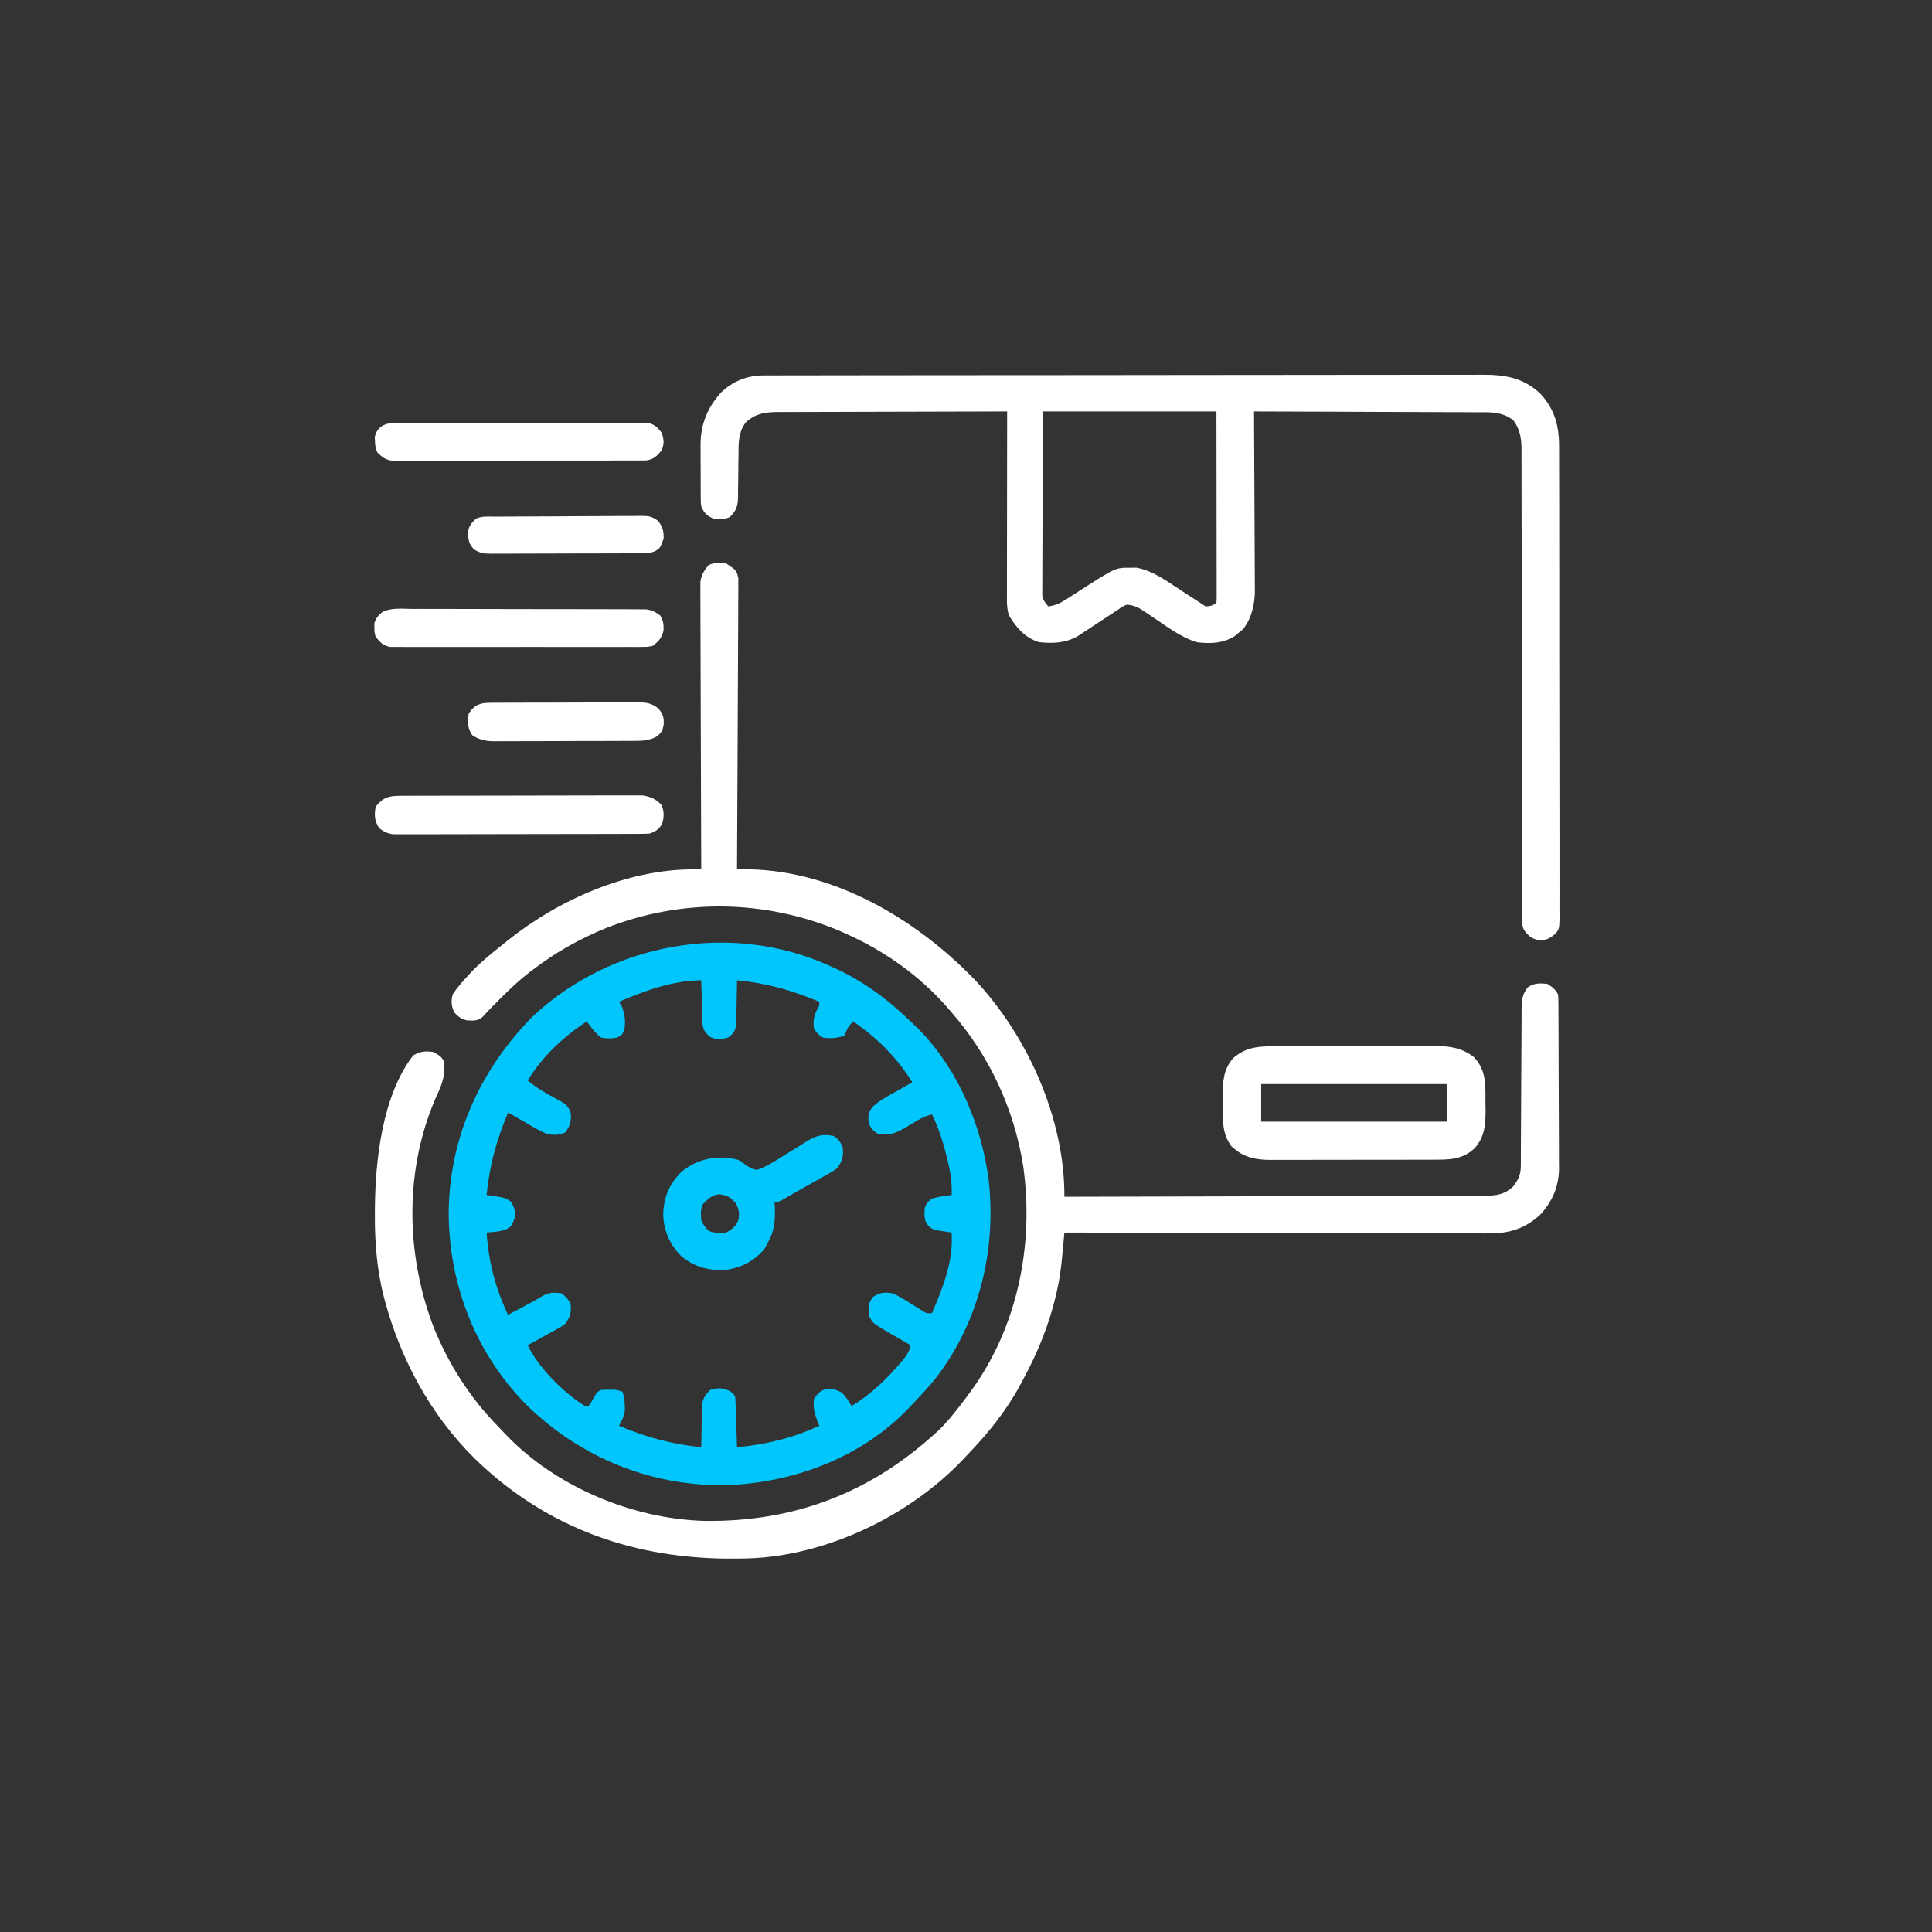 <svg xmlns="http://www.w3.org/2000/svg" width="1080" height="1080"><rect width="100%" height="100%" fill="#333333" stroke="none"/><path d="M0 0 C5.747 3.9 5.747 3.9 6.738 8.208 C6.733 9.427 6.727 10.647 6.722 11.903 C6.727 12.585 6.732 13.268 6.737 13.97 C6.747 16.25 6.714 18.527 6.681 20.806 C6.679 22.442 6.68 24.078 6.684 25.714 C6.686 30.152 6.65 34.589 6.608 39.027 C6.571 43.666 6.567 48.305 6.56 52.945 C6.542 61.728 6.492 70.511 6.432 79.294 C6.365 89.293 6.332 99.293 6.302 109.293 C6.239 129.863 6.134 150.431 6 171 C6.897 170.992 6.897 170.992 7.812 170.984 C9.005 170.978 9.005 170.978 10.222 170.972 C11.006 170.967 11.79 170.962 12.597 170.957 C60.536 171.824 105.918 198.732 138.43 232.184 C168.349 263.704 189.209 310.243 189 354 C219.855 353.941 250.709 353.867 281.564 353.771 C285.206 353.76 288.849 353.749 292.491 353.738 C293.579 353.734 293.579 353.734 294.689 353.731 C306.431 353.695 318.173 353.671 329.916 353.65 C341.964 353.628 354.012 353.595 366.06 353.551 C372.828 353.527 379.595 353.508 386.363 353.502 C392.731 353.496 399.098 353.476 405.466 353.446 C407.805 353.437 410.144 353.433 412.483 353.435 C415.673 353.437 418.863 353.42 422.053 353.399 C422.981 353.404 423.909 353.408 424.865 353.413 C430.704 353.349 435.152 352.597 439.645 348.5 C442.693 344.585 444.121 341.851 444.138 336.914 C444.146 335.67 444.146 335.67 444.155 334.4 C444.156 333.493 444.157 332.585 444.158 331.651 C444.163 330.693 444.168 329.735 444.173 328.748 C444.184 326.666 444.192 324.583 444.199 322.501 C444.211 319.206 444.23 315.911 444.252 312.617 C444.314 303.248 444.368 293.879 444.401 284.51 C444.422 278.781 444.458 273.052 444.502 267.324 C444.516 265.14 444.525 262.955 444.528 260.771 C444.533 257.717 444.556 254.663 444.583 251.608 C444.58 250.705 444.577 249.802 444.574 248.871 C444.638 244.093 444.897 240.883 448 237 C451.421 234.434 454.848 234.563 459 235 C461.753 236.796 463.526 238.053 465 241 C465.1 242.384 465.139 243.772 465.147 245.159 C465.158 246.467 465.158 246.467 465.169 247.801 C465.172 248.76 465.174 249.719 465.177 250.707 C465.187 252.22 465.187 252.22 465.197 253.763 C465.217 257.113 465.228 260.463 465.238 263.812 C465.242 264.957 465.246 266.101 465.251 267.279 C465.272 273.34 465.286 279.401 465.295 285.462 C465.306 291.712 465.341 297.962 465.38 304.211 C465.407 309.024 465.415 313.837 465.418 318.65 C465.423 320.953 465.435 323.256 465.453 325.558 C465.478 328.792 465.477 332.024 465.47 335.258 C465.483 336.201 465.496 337.143 465.509 338.115 C465.431 348.117 461.82 356.675 455 364 C446.732 371.698 437.515 374.62 426.382 374.481 C424.851 374.486 424.851 374.486 423.288 374.491 C419.891 374.498 416.496 374.476 413.099 374.454 C410.654 374.453 408.21 374.454 405.765 374.456 C400.514 374.457 395.264 374.445 390.014 374.423 C382.423 374.39 374.833 374.38 367.242 374.375 C354.924 374.366 342.606 374.34 330.289 374.302 C318.328 374.265 306.368 374.237 294.408 374.22 C293.67 374.219 292.931 374.218 292.171 374.217 C288.468 374.211 284.764 374.206 281.061 374.201 C250.374 374.16 219.687 374.089 189 374 C188.945 374.603 188.889 375.206 188.832 375.828 C188.578 378.587 188.321 381.346 188.063 384.106 C187.976 385.054 187.889 386.003 187.8 386.981 C187.183 393.557 186.349 399.992 184.875 406.438 C184.664 407.378 184.453 408.318 184.236 409.287 C180.354 425.717 174.042 441.195 166 456 C165.386 457.165 164.773 458.331 164.141 459.531 C156.349 473.826 146.279 486.321 135 498 C134.08 498.983 133.161 499.966 132.242 500.949 C102.163 532.62 55.676 554.872 11.801 556.177 C10.305 556.203 8.809 556.223 7.312 556.238 C6.501 556.248 5.689 556.258 4.852 556.268 C-50.663 556.8 -100.257 539.532 -140.477 500.503 C-164.969 476.333 -181.756 445.595 -190.75 412.5 C-191.03 411.49 -191.03 411.49 -191.315 410.46 C-195.274 395.066 -196.553 379.655 -196.438 363.812 C-196.433 362.476 -196.433 362.476 -196.428 361.112 C-196.292 334.073 -192.368 297.323 -175 275 C-171.282 272.691 -168.356 272.474 -164 273 C-159.653 275.371 -159.653 275.371 -158 278 C-156.765 285.067 -158.677 290.77 -161.688 297.062 C-179.964 337.872 -179.477 385.246 -163.64 426.804 C-155.221 447.672 -143.192 466.482 -127.439 482.525 C-126.049 483.95 -124.688 485.404 -123.328 486.859 C-95.273 516.242 -52.15 534.229 -11.734 535.203 C37.463 535.755 79.477 519.942 116 487 C116.749 486.325 117.498 485.649 118.27 484.953 C124.576 478.942 129.821 471.98 135 465 C135.426 464.429 135.851 463.859 136.29 463.271 C162.855 427.11 172.136 380.95 166 337 C160.932 305.018 147.272 275.413 126 251 C125.17 250.036 124.34 249.072 123.484 248.078 C107.896 230.307 88.542 216.64 67 207 C65.814 206.469 64.628 205.938 63.406 205.391 C21.666 187.787 -24.969 187.157 -67.125 203.75 C-81.921 209.795 -95.336 217.255 -108 227 C-108.919 227.695 -109.838 228.39 -110.785 229.105 C-117.965 234.742 -124.327 241.145 -130.715 247.645 C-131.29 248.227 -131.865 248.81 -132.458 249.411 C-133.725 250.717 -134.951 252.062 -136.164 253.418 C-138.992 255.855 -141.221 255.552 -144.809 255.398 C-148.033 254.812 -149.787 253.351 -152 251 C-153.711 247.579 -153.909 244.642 -153 241 C-150.405 236.955 -147.277 233.503 -144 230 C-143.343 229.286 -142.685 228.572 -142.008 227.836 C-136.768 222.379 -130.925 217.687 -125 213 C-123.988 212.183 -122.976 211.365 -121.934 210.523 C-93.638 187.921 -54.945 170.858 -18.318 170.985 C-17.509 170.987 -16.7 170.989 -15.867 170.992 C-15.251 170.994 -14.635 170.997 -14 171 C-14.004 170.16 -14.007 169.321 -14.011 168.456 C-14.1 148.024 -14.166 127.593 -14.207 107.162 C-14.228 97.282 -14.256 87.401 -14.302 77.521 C-14.342 68.909 -14.367 60.298 -14.376 51.686 C-14.382 47.126 -14.394 42.566 -14.423 38.007 C-14.45 33.714 -14.458 29.421 -14.452 25.128 C-14.454 23.554 -14.461 21.979 -14.477 20.405 C-14.497 18.252 -14.492 16.1 -14.481 13.948 C-14.485 12.744 -14.488 11.54 -14.492 10.3 C-13.897 6.311 -12.495 4.13 -10 1 C-6.819 -0.59 -3.417 -0.789 0 0 Z " fill="#FFFFFF" transform="translate(406,315)"></path><path d="M0 0 C0.948 0.423 0.948 0.423 1.915 0.854 C18.241 8.204 32.23 18.522 45 31 C45.713 31.663 46.426 32.325 47.16 33.008 C69.425 54.166 83.249 84.991 88 115 C88.183 116.15 88.366 117.3 88.555 118.484 C93.235 157.819 83.689 198.185 59.535 229.859 C55.316 235.181 50.714 240.118 46 245 C45.261 245.79 44.523 246.58 43.762 247.395 C17.236 275.084 -21.52 289.364 -59.388 290.232 C-100.715 290.581 -139.3 274.702 -168.977 246.055 C-197.559 217.618 -212.84 178.995 -213.188 138.875 C-213.117 96.52 -195.882 58.23 -166.285 28.25 C-122.363 -13.028 -55.086 -25.18 0 0 Z M-118 20 C-117.505 20.784 -117.01 21.567 -116.5 22.375 C-114.565 27.052 -114.264 31.003 -115 36 C-116.438 38.625 -116.438 38.625 -119 40 C-122.133 40.602 -124.872 40.655 -128 40 C-131.32 37.402 -133.495 34.349 -136 31 C-148.985 39.45 -160.947 50.682 -169 64 C-164.101 68.225 -158.612 71.181 -152.975 74.289 C-152.237 74.709 -151.499 75.13 -150.738 75.562 C-150.068 75.935 -149.398 76.308 -148.708 76.691 C-146.652 78.267 -145.929 79.599 -145 82 C-144.506 86.647 -145.212 89.248 -148 93 C-151.29 94.645 -154.451 94.563 -158 94 C-161.652 92.508 -164.985 90.571 -168.375 88.562 C-169.727 87.788 -169.727 87.788 -171.105 86.998 C-172.763 86.048 -174.416 85.09 -176.064 84.123 C-177.353 83.375 -178.667 82.667 -180 82 C-186.392 97.021 -190.377 111.745 -192 128 C-191.252 128.098 -190.505 128.196 -189.734 128.297 C-181.732 129.512 -181.732 129.512 -178.375 131.75 C-176.6 134.654 -176.068 136.585 -176 140 C-177.954 145.348 -177.954 145.348 -180.816 147.133 C-183.187 148.074 -185.214 148.401 -187.75 148.625 C-188.949 148.737 -188.949 148.737 -190.172 148.852 C-190.775 148.901 -191.378 148.95 -192 149 C-191.289 158.468 -189.879 167.395 -187.125 176.5 C-186.881 177.311 -186.636 178.122 -186.384 178.958 C-184.641 184.493 -182.459 189.746 -180 195 C-177.645 193.751 -175.291 192.501 -172.938 191.25 C-171.952 190.728 -171.952 190.728 -170.947 190.195 C-170.293 189.847 -169.639 189.499 -168.965 189.141 C-168.306 188.79 -167.647 188.439 -166.968 188.078 C-165.036 187.02 -163.154 185.898 -161.266 184.766 C-156.852 182.379 -154.914 182.355 -150 183 C-147.569 184.87 -146.359 186.281 -145 189 C-144.58 193.728 -145.247 196.162 -148 200 C-150.268 201.669 -150.268 201.669 -152.887 203.113 C-153.825 203.639 -154.762 204.164 -155.729 204.705 C-157.193 205.501 -157.193 205.501 -158.688 206.312 C-159.676 206.862 -160.664 207.412 -161.682 207.979 C-164.115 209.33 -166.554 210.67 -169 212 C-162.768 224.832 -149.081 238.398 -137 246 C-136.34 246 -135.68 246 -135 246 C-133.709 244.24 -133.709 244.24 -132.5 242.062 C-130.211 238.105 -130.211 238.105 -128 237 C-126.523 236.905 -125.042 236.87 -123.562 236.875 C-122.78 236.872 -121.998 236.87 -121.191 236.867 C-119 237 -119 237 -116 238 C-115.048 240.857 -114.805 242.835 -114.75 245.812 C-114.724 246.644 -114.698 247.475 -114.672 248.332 C-115.083 251.673 -116.378 254.077 -118 257 C-102.979 263.392 -88.255 267.377 -72 269 C-71.991 268.208 -71.981 267.417 -71.972 266.601 C-71.918 263.004 -71.834 259.409 -71.75 255.812 C-71.736 254.567 -71.722 253.321 -71.707 252.037 C-71.675 250.835 -71.643 249.633 -71.609 248.395 C-71.578 246.737 -71.578 246.737 -71.546 245.046 C-70.88 241.33 -69.657 239.645 -67 237 C-62.807 235.757 -60.715 235.722 -56.625 237.312 C-54 239 -54 239 -53 241 C-52.846 243.104 -52.75 245.212 -52.684 247.32 C-52.621 249.206 -52.621 249.206 -52.557 251.129 C-52.517 252.448 -52.478 253.766 -52.438 255.125 C-52.394 256.465 -52.351 257.805 -52.307 259.145 C-52.2 262.43 -52.098 265.715 -52 269 C-35.584 267.473 -21.018 263.942 -6 257 C-6.309 256.237 -6.619 255.474 -6.938 254.688 C-8.716 250.188 -9.504 246.868 -9 242 C-7.016 239.086 -5.586 237.364 -2.062 236.555 C1.625 236.345 3.604 236.762 6.812 238.688 C8.99 240.989 10.524 243.204 12 246 C22.548 239.687 31.224 231.345 39.188 222.062 C39.892 221.247 39.892 221.247 40.611 220.416 C42.925 217.64 44.285 215.524 45 212 C44.267 211.577 44.267 211.577 43.519 211.146 C41.281 209.851 39.047 208.551 36.812 207.25 C36.044 206.807 35.275 206.363 34.482 205.906 C23.85 199.7 23.85 199.7 22 196 C21.314 189.029 21.314 189.029 24 185 C27.764 182.491 30.648 182.214 35 183 C38.476 184.517 41.616 186.469 44.812 188.5 C46.482 189.537 48.155 190.568 49.832 191.594 C50.561 192.055 51.291 192.515 52.042 192.99 C54.077 194.229 54.077 194.229 57 194 C62.529 181.172 68.307 166.803 68.062 152.625 C68.032 150.831 68.032 150.831 68 149 C67.241 148.89 66.481 148.781 65.699 148.668 C64.705 148.509 63.711 148.351 62.688 148.188 C61.701 148.037 60.715 147.886 59.699 147.73 C56.837 146.956 55.794 146.305 54 144 C52.45 140.9 52.71 138.421 53 135 C54.312 132.188 54.312 132.188 57 130 C60.633 128.996 64.259 128.432 68 128 C68.168 122.249 67.668 117.16 66.375 111.562 C66.202 110.796 66.029 110.029 65.85 109.238 C63.759 100.391 61.077 91.155 57 83 C53.925 83.629 51.631 84.662 48.953 86.285 C47.808 86.957 47.808 86.957 46.641 87.643 C45.057 88.583 43.478 89.534 41.906 90.494 C36.625 93.565 33.121 94.735 27 94 C24.016 92.011 22.397 90.615 21.523 87.062 C21.249 83.243 21.437 81.698 23.926 78.613 C27.721 75.074 32.309 72.703 36.812 70.188 C37.696 69.685 38.58 69.183 39.49 68.666 C41.656 67.437 43.826 66.215 46 65 C42.239 59.064 38.26 53.675 33.438 48.562 C32.841 47.924 32.244 47.286 31.628 46.629 C25.942 40.691 19.703 35.732 13 31 C10.957 32.898 10.016 33.959 9 36.625 C8.67 37.409 8.34 38.193 8 39 C3.929 40.357 0.252 40.648 -4 40 C-7.062 37.938 -7.062 37.938 -9 35 C-9.768 29.717 -8.558 26.582 -6 22 C-6 21.34 -6 20.68 -6 20 C-21.148 13.635 -35.607 9.508 -52 8 C-52.014 9.241 -52.014 9.241 -52.028 10.507 C-52.082 14.255 -52.166 18.002 -52.25 21.75 C-52.264 23.052 -52.278 24.354 -52.293 25.695 C-52.325 26.946 -52.357 28.196 -52.391 29.484 C-52.412 30.636 -52.433 31.789 -52.454 32.976 C-53.111 36.614 -54.085 37.789 -57 40 C-60.934 41.073 -63.055 41.42 -66.812 39.75 C-69.672 37.462 -70.903 35.854 -71.319 32.181 C-71.366 30.508 -71.366 30.508 -71.414 28.801 C-71.453 27.592 -71.491 26.384 -71.531 25.139 C-71.562 23.876 -71.593 22.613 -71.625 21.312 C-71.664 20.038 -71.702 18.764 -71.742 17.451 C-71.837 14.301 -71.922 11.151 -72 8 C-87.565 8 -103.899 13.932 -118 20 Z " fill="#00C6FC" transform="translate(464,540)"></path><path d="M0 0 C0.715 -0.002 1.429 -0.005 2.166 -0.007 C4.579 -0.014 6.992 -0.013 9.405 -0.013 C11.145 -0.016 12.885 -0.02 14.626 -0.024 C19.422 -0.034 24.219 -0.038 29.016 -0.04 C34.184 -0.044 39.352 -0.054 44.52 -0.063 C57.008 -0.082 69.496 -0.093 81.985 -0.101 C87.863 -0.106 93.742 -0.111 99.621 -0.116 C119.16 -0.133 138.699 -0.148 158.238 -0.155 C163.31 -0.157 168.382 -0.159 173.455 -0.161 C175.346 -0.162 175.346 -0.162 177.275 -0.162 C197.699 -0.171 218.123 -0.196 238.547 -0.229 C259.509 -0.262 280.471 -0.28 301.433 -0.283 C313.205 -0.285 324.977 -0.294 336.749 -0.319 C346.775 -0.341 356.8 -0.349 366.826 -0.339 C371.941 -0.335 377.056 -0.337 382.171 -0.356 C386.856 -0.374 391.541 -0.373 396.226 -0.357 C397.919 -0.355 399.611 -0.359 401.304 -0.371 C414.056 -0.455 424.376 1.125 434.053 10.134 C442.172 18.855 444.657 28.331 444.574 40.009 C444.582 41.166 444.589 42.322 444.597 43.514 C444.618 47.368 444.61 51.222 444.602 55.077 C444.608 57.849 444.621 60.62 444.633 63.392 C444.658 70.125 444.662 76.857 444.657 83.59 C444.654 89.061 444.657 94.532 444.666 100.004 C444.667 100.783 444.668 101.563 444.669 102.367 C444.672 103.951 444.674 105.536 444.677 107.12 C444.698 121.957 444.694 136.795 444.682 151.632 C444.672 165.208 444.694 178.783 444.732 192.359 C444.771 206.307 444.787 220.255 444.78 234.203 C444.776 242.031 444.781 249.858 444.809 257.686 C444.833 264.345 444.836 271.003 444.812 277.662 C444.8 281.059 444.798 284.456 444.822 287.853 C444.843 291.534 444.827 295.213 444.801 298.894 C444.816 299.97 444.831 301.046 444.846 302.155 C444.743 309.197 444.743 309.197 442.743 311.912 C440.065 314.224 437.572 315.833 433.99 315.759 C429.323 315.018 427.929 313.795 425.053 310.134 C423.858 307.744 423.927 306.284 423.925 303.616 C423.922 302.659 423.919 301.702 423.916 300.716 C423.918 299.657 423.92 298.598 423.921 297.507 C423.918 295.829 423.918 295.829 423.915 294.116 C423.909 290.341 423.91 286.565 423.911 282.79 C423.908 280.093 423.904 277.397 423.9 274.7 C423.892 268.88 423.887 263.059 423.884 257.238 C423.878 248.037 423.862 238.835 423.843 229.633 C423.836 226.486 423.83 223.339 423.824 220.191 C423.822 219.405 423.82 218.618 423.819 217.808 C423.801 208.848 423.785 199.889 423.77 190.93 C423.768 189.701 423.768 189.701 423.766 188.448 C423.744 175.181 423.733 161.914 423.725 148.647 C423.717 135.028 423.694 121.409 423.657 107.79 C423.635 99.389 423.626 90.988 423.632 82.588 C423.635 76.827 423.624 71.067 423.601 65.307 C423.588 61.984 423.584 58.662 423.593 55.339 C423.602 51.733 423.587 48.129 423.565 44.523 C423.573 43.478 423.582 42.432 423.59 41.355 C423.522 35.22 422.81 30.157 419.053 25.134 C412.779 20.017 405.301 20.557 397.568 20.588 C396.217 20.58 394.866 20.569 393.516 20.557 C389.869 20.529 386.223 20.526 382.577 20.527 C378.759 20.524 374.941 20.498 371.122 20.475 C363.901 20.434 356.68 20.414 349.459 20.401 C341.234 20.385 333.009 20.346 324.784 20.306 C307.874 20.224 290.963 20.17 274.053 20.134 C274.056 20.681 274.06 21.227 274.064 21.79 C274.152 35.13 274.218 48.469 274.26 61.809 C274.281 68.26 274.309 74.711 274.354 81.162 C274.398 87.393 274.422 93.624 274.432 99.855 C274.44 102.227 274.454 104.598 274.476 106.97 C274.505 110.304 274.509 113.637 274.507 116.971 C274.521 117.942 274.536 118.912 274.55 119.912 C274.503 127.866 272.879 135.512 267.904 141.888 C267.169 142.485 266.435 143.082 265.678 143.697 C264.948 144.317 264.218 144.937 263.467 145.576 C256.853 149.845 249.681 150.065 242.053 149.134 C232.558 146.181 223.917 139.328 215.705 133.897 C214.332 132.999 214.332 132.999 212.932 132.083 C211.703 131.269 211.703 131.269 210.449 130.438 C207.865 129.032 205.989 128.341 203.053 128.134 C200.844 128.96 200.844 128.96 198.795 130.415 C198.009 130.925 197.224 131.434 196.415 131.959 C195.594 132.512 194.773 133.065 193.928 133.634 C193.082 134.186 192.236 134.737 191.364 135.306 C188.918 136.902 186.484 138.516 184.053 140.134 C181.954 141.519 179.85 142.892 177.74 144.259 C176.96 144.777 176.18 145.296 175.377 145.83 C168.55 149.662 161.707 149.892 154.053 149.134 C146.164 146.803 141.173 141.05 137.053 134.134 C136.119 131.198 135.929 128.549 135.932 125.477 C135.93 124.081 135.93 124.081 135.928 122.656 C135.932 121.642 135.935 120.627 135.939 119.582 C135.939 118.509 135.939 117.436 135.939 116.33 C135.939 112.78 135.947 109.231 135.955 105.681 C135.957 103.221 135.958 100.76 135.959 98.3 C135.963 91.822 135.973 85.345 135.984 78.868 C135.994 72.259 135.999 65.65 136.004 59.04 C136.015 46.072 136.031 33.103 136.053 20.134 C118.198 20.148 100.343 20.19 82.488 20.266 C74.198 20.301 65.907 20.326 57.616 20.33 C50.388 20.333 43.16 20.353 35.932 20.395 C32.106 20.416 28.281 20.429 24.456 20.42 C20.85 20.413 17.246 20.429 13.641 20.462 C11.696 20.474 9.751 20.462 7.806 20.449 C0.662 20.542 -4.508 21.242 -9.947 26.134 C-14.31 31.764 -14.087 37.89 -14.123 44.759 C-14.146 46.452 -14.17 48.145 -14.195 49.837 C-14.231 52.49 -14.26 55.143 -14.273 57.796 C-14.289 60.368 -14.329 62.938 -14.373 65.509 C-14.371 66.299 -14.369 67.089 -14.367 67.902 C-14.478 72.883 -15.212 75.517 -18.947 79.134 C-22.012 80.666 -24.564 80.364 -27.947 80.134 C-31.782 78.43 -33.376 76.972 -34.947 73.134 C-35.208 71.126 -35.208 71.126 -35.222 68.983 C-35.232 68.175 -35.241 67.367 -35.251 66.534 C-35.25 65.667 -35.249 64.801 -35.248 63.908 C-35.252 63.005 -35.257 62.102 -35.261 61.172 C-35.267 59.26 -35.267 57.349 -35.263 55.437 C-35.26 52.54 -35.283 49.644 -35.309 46.748 C-35.311 44.884 -35.312 43.021 -35.311 41.158 C-35.32 40.303 -35.329 39.449 -35.339 38.568 C-35.253 27.185 -31.422 17.812 -23.76 9.447 C-17.141 3.09 -9.042 0.013 0 0 Z M156.053 20.134 C155.965 38.699 155.965 38.699 155.906 57.263 C155.888 64.833 155.867 72.402 155.826 79.972 C155.794 86.073 155.776 92.174 155.768 98.276 C155.762 100.606 155.752 102.936 155.735 105.266 C155.714 108.524 155.711 111.783 155.712 115.041 C155.701 116.009 155.69 116.976 155.679 117.973 C155.684 118.862 155.688 119.751 155.692 120.667 C155.689 121.438 155.686 122.208 155.683 123.002 C156.147 125.681 157.302 127.095 159.053 129.134 C163.2 128.559 165.936 127.194 169.439 124.931 C170.461 124.28 171.483 123.629 172.535 122.958 C173.593 122.274 174.65 121.589 175.74 120.884 C196.652 107.41 196.652 107.41 205.053 107.509 C206.146 107.496 207.239 107.483 208.365 107.47 C217.654 109.143 225.697 115.272 233.49 120.322 C234.469 120.95 235.448 121.579 236.457 122.226 C240.005 124.506 243.544 126.795 247.053 129.134 C250.364 128.851 250.364 128.851 253.053 127.134 C253.148 125.743 253.175 124.347 253.173 122.952 C253.174 122.05 253.176 121.148 253.177 120.219 C253.173 119.223 253.17 118.226 253.166 117.198 C253.166 116.155 253.166 115.111 253.167 114.035 C253.166 110.567 253.158 107.099 253.15 103.63 C253.148 101.233 253.147 98.835 253.146 96.438 C253.142 90.113 253.132 83.789 253.121 77.464 C253.109 69.884 253.105 62.303 253.099 54.722 C253.089 43.193 253.07 31.664 253.053 20.134 C221.043 20.134 189.033 20.134 156.053 20.134 Z " fill="#FFFFFF" transform="translate(426.947,209.866)"></path><path d="M0 0 C1.533 -0.005 1.533 -0.005 3.097 -0.01 C6.467 -0.02 9.837 -0.022 13.208 -0.023 C15.556 -0.026 17.905 -0.029 20.254 -0.033 C25.175 -0.039 30.096 -0.041 35.017 -0.04 C41.313 -0.04 47.61 -0.054 53.907 -0.071 C58.758 -0.082 63.608 -0.084 68.459 -0.083 C70.78 -0.085 73.101 -0.089 75.422 -0.097 C78.672 -0.107 81.922 -0.104 85.172 -0.098 C86.125 -0.103 87.078 -0.109 88.06 -0.115 C96.265 -0.076 103.084 0.87 109.715 6.145 C116.693 13.51 116.081 21.879 116.09 31.458 C116.115 32.738 116.139 34.019 116.165 35.339 C116.19 43.549 115.731 50.706 110.023 57.016 C103.394 63.426 95.703 63.442 86.95 63.42 C85.889 63.425 84.828 63.43 83.735 63.435 C80.24 63.449 76.745 63.448 73.25 63.446 C70.813 63.45 68.376 63.454 65.939 63.459 C60.836 63.466 55.733 63.466 50.63 63.461 C44.098 63.455 37.568 63.472 31.036 63.495 C26.005 63.51 20.973 63.511 15.942 63.508 C13.534 63.508 11.126 63.514 8.719 63.524 C5.349 63.536 1.98 63.529 -1.39 63.518 C-2.379 63.525 -3.368 63.533 -4.386 63.541 C-11.687 63.485 -18.333 62.353 -24.097 57.458 C-24.64 57.021 -25.183 56.584 -25.742 56.134 C-31.359 48.895 -30.771 40.442 -30.722 31.708 C-30.742 30.436 -30.762 29.164 -30.783 27.854 C-30.779 19.984 -30.399 12.624 -24.837 6.57 C-17.315 -0.028 -9.547 -0.005 0 0 Z M-9.285 21.145 C-9.285 28.075 -9.285 35.005 -9.285 42.145 C25.035 42.145 59.355 42.145 94.715 42.145 C94.715 35.215 94.715 28.285 94.715 21.145 C60.395 21.145 26.075 21.145 -9.285 21.145 Z " fill="#FFFFFF" transform="translate(714.285,584.855)"></path><path d="M0 0 C2.77 1.736 3.353 2.981 5 6 C5.716 11.101 4.995 13.883 2 18 C-0.616 19.881 -0.616 19.881 -3.734 21.629 C-4.866 22.272 -5.998 22.914 -7.164 23.576 C-8.359 24.239 -9.555 24.901 -10.75 25.562 C-11.93 26.227 -13.11 26.893 -14.289 27.561 C-16.536 28.828 -18.787 30.09 -21.041 31.344 C-23.447 32.69 -25.828 34.066 -28.203 35.465 C-31 37 -31 37 -33 37 C-32.954 37.906 -32.907 38.812 -32.859 39.746 C-32.628 47.55 -32.991 53.253 -37 60 C-37.557 61.052 -38.114 62.104 -38.688 63.188 C-44.157 69.84 -51.975 73.915 -60.5 74.875 C-69.629 75.47 -77.872 73.203 -85 67.375 C-91.531 60.952 -95.044 52.963 -95.25 43.812 C-95.076 34.301 -91.775 26.686 -85 20 C-77.647 14.059 -69.535 11.638 -60.109 12.16 C-53.023 13.18 -53.023 13.18 -50.167 15.47 C-47.717 17.316 -46.012 18.335 -43 19 C-37.756 17.323 -33.363 14.455 -28.75 11.5 C-27.486 10.728 -26.221 9.96 -24.953 9.195 C-21.611 7.169 -18.306 5.085 -15 3 C-9.87 -0.217 -6.038 -1.208 0 0 Z M-73 38 C-74.532 41.064 -74.229 43.617 -74 47 C-72.745 49.823 -71.716 51.463 -69.25 53.312 C-65.926 54.328 -63.463 54.418 -60 54 C-56.801 52.104 -54.638 50.654 -53.266 47.098 C-52.506 43.139 -52.847 41.306 -54.688 37.625 C-57.745 34.154 -59.355 33.25 -63.875 32.562 C-68.268 33.178 -69.846 34.919 -73 38 Z " fill="#00C6FC" transform="translate(466,635)"></path><path d="M0 0 C1.207 -0.006 2.414 -0.011 3.658 -0.017 C4.998 -0.019 6.337 -0.02 7.677 -0.021 C9.086 -0.025 10.496 -0.03 11.905 -0.036 C15.736 -0.049 19.566 -0.055 23.397 -0.06 C25.791 -0.063 28.184 -0.067 30.578 -0.071 C38.068 -0.085 45.558 -0.095 53.048 -0.098 C61.692 -0.103 70.337 -0.12 78.981 -0.149 C85.664 -0.171 92.347 -0.181 99.03 -0.182 C103.02 -0.184 107.011 -0.189 111.002 -0.207 C114.757 -0.224 118.512 -0.226 122.267 -0.217 C123.643 -0.216 125.02 -0.221 126.396 -0.231 C128.279 -0.243 130.162 -0.236 132.045 -0.227 C133.097 -0.229 134.15 -0.23 135.234 -0.231 C139.767 0.334 143.118 1.904 146.15 5.328 C147.606 9.18 147.434 12.224 146.213 16.14 C143.958 19.071 142.728 19.969 139.213 21.14 C137.258 21.238 135.3 21.275 133.343 21.281 C131.505 21.289 131.505 21.289 129.63 21.298 C128.27 21.299 126.909 21.301 125.549 21.302 C124.119 21.306 122.688 21.311 121.257 21.317 C117.369 21.33 113.48 21.336 109.592 21.341 C107.163 21.344 104.733 21.348 102.304 21.352 C94.705 21.366 87.105 21.375 79.506 21.379 C70.732 21.384 61.958 21.401 53.184 21.43 C46.403 21.452 39.621 21.462 32.84 21.463 C28.789 21.464 24.739 21.47 20.688 21.488 C16.878 21.505 13.068 21.507 9.258 21.498 C7.86 21.497 6.463 21.502 5.065 21.512 C3.156 21.524 1.246 21.517 -0.663 21.508 C-1.732 21.509 -2.8 21.511 -3.9 21.512 C-7.246 21.081 -9.091 20.142 -11.787 18.14 C-14.459 14.133 -14.614 10.852 -13.787 6.14 C-9.725 0.871 -6.411 0.018 0 0 Z " fill="#FFFFFF" transform="translate(223.787,444.86)"></path><path d="M0 0 C1.451 -0.004 2.902 -0.009 4.353 -0.017 C8.283 -0.031 12.212 -0.014 16.141 0.009 C20.258 0.03 24.374 0.024 28.49 0.021 C35.401 0.021 42.312 0.041 49.223 0.073 C57.209 0.11 65.196 0.119 73.183 0.112 C80.871 0.106 88.56 0.116 96.249 0.136 C99.518 0.144 102.788 0.147 106.058 0.145 C109.908 0.144 113.759 0.159 117.609 0.184 C119.021 0.192 120.433 0.194 121.845 0.19 C123.775 0.187 125.704 0.203 127.633 0.221 C129.251 0.226 129.251 0.226 130.902 0.232 C134.237 0.671 136.117 1.635 138.812 3.615 C140.678 6.668 140.814 8.52 140.75 12.115 C139.607 16.381 138.205 17.836 134.812 20.615 C131.868 21.244 131.868 21.244 128.55 21.25 C127.288 21.264 126.027 21.278 124.727 21.293 C123.336 21.283 121.945 21.273 120.554 21.262 C119.084 21.269 117.614 21.278 116.143 21.289 C112.155 21.312 108.168 21.303 104.181 21.287 C100.006 21.274 95.831 21.286 91.656 21.294 C84.645 21.303 77.634 21.291 70.623 21.267 C62.52 21.24 54.417 21.249 46.314 21.276 C39.354 21.299 32.394 21.302 25.434 21.289 C21.279 21.281 17.123 21.28 12.967 21.297 C9.06 21.311 5.154 21.301 1.247 21.272 C-0.187 21.266 -1.62 21.268 -3.053 21.279 C-5.01 21.292 -6.968 21.272 -8.926 21.25 C-10.568 21.247 -10.568 21.247 -12.244 21.244 C-16.161 20.407 -17.679 18.665 -20.188 15.615 C-20.887 13.115 -20.887 13.115 -20.875 10.615 C-20.9 9.79 -20.924 8.965 -20.949 8.115 C-20.055 5.18 -18.764 3.582 -16.366 1.682 C-11.362 -0.768 -5.455 -0.055 0 0 Z " fill="#FFFFFF" transform="translate(230.188,340.385)"></path><path d="M0 0 C1.262 -0.014 2.524 -0.028 3.824 -0.043 C5.214 -0.033 6.605 -0.023 7.996 -0.012 C9.466 -0.019 10.936 -0.028 12.407 -0.039 C16.395 -0.061 20.382 -0.053 24.369 -0.037 C28.545 -0.024 32.719 -0.036 36.895 -0.044 C43.906 -0.053 50.916 -0.041 57.927 -0.017 C66.031 0.01 74.133 0.001 82.236 -0.026 C89.196 -0.049 96.156 -0.052 103.116 -0.039 C107.271 -0.031 111.427 -0.03 115.583 -0.047 C119.49 -0.061 123.396 -0.051 127.304 -0.022 C128.737 -0.015 130.17 -0.017 131.603 -0.028 C133.56 -0.042 135.518 -0.022 137.476 0 C139.118 0.003 139.118 0.003 140.794 0.006 C144.733 0.848 146.234 2.546 148.738 5.635 C149.856 9.548 150.173 11.628 148.55 15.385 C145.965 18.594 144.132 20.445 139.948 21.015 C138.326 21.019 138.326 21.019 136.672 21.023 C135.428 21.033 134.185 21.042 132.903 21.053 C131.528 21.048 130.153 21.044 128.777 21.039 C127.327 21.045 125.876 21.052 124.425 21.06 C120.487 21.078 116.549 21.077 112.611 21.071 C109.324 21.068 106.036 21.074 102.748 21.08 C94.991 21.094 87.235 21.092 79.478 21.081 C71.477 21.069 63.476 21.084 55.474 21.11 C48.604 21.133 41.733 21.139 34.862 21.133 C30.759 21.13 26.656 21.132 22.553 21.15 C18.694 21.165 14.836 21.161 10.978 21.142 C9.562 21.139 8.147 21.142 6.732 21.152 C4.798 21.165 2.864 21.151 0.931 21.136 C-0.151 21.136 -1.232 21.136 -2.347 21.135 C-5.968 20.514 -7.641 19.158 -10.262 16.635 C-11.398 14.362 -11.527 12.852 -11.637 10.322 C-11.686 9.563 -11.735 8.804 -11.786 8.022 C-10.439 1.882 -5.744 0.01 0 0 Z " fill="#FFFFFF" transform="translate(221.262,236.365)"></path><path d="M0 0 C0.909 -0.005 1.818 -0.01 2.755 -0.015 C5.767 -0.03 8.778 -0.036 11.79 -0.042 C13.881 -0.048 15.972 -0.054 18.063 -0.059 C22.45 -0.07 26.836 -0.076 31.223 -0.079 C36.844 -0.085 42.465 -0.109 48.086 -0.137 C52.407 -0.156 56.727 -0.161 61.047 -0.162 C63.12 -0.165 65.192 -0.173 67.264 -0.187 C70.163 -0.204 73.062 -0.202 75.961 -0.195 C77.245 -0.209 77.245 -0.209 78.556 -0.223 C83.247 -0.19 86.287 0.143 90.11 3.161 C92.686 6.167 93.354 8.356 93.11 12.224 C92.561 15.454 92.146 16.124 89.735 18.599 C84.997 21.419 80.775 21.315 75.419 21.322 C74.531 21.327 73.643 21.332 72.728 21.337 C69.786 21.352 66.845 21.359 63.903 21.364 C61.859 21.37 59.815 21.376 57.771 21.382 C53.483 21.392 49.195 21.398 44.906 21.401 C39.415 21.407 33.924 21.431 28.433 21.459 C24.21 21.478 19.986 21.483 15.763 21.485 C13.739 21.488 11.715 21.496 9.691 21.509 C6.856 21.526 4.023 21.524 1.189 21.518 C0.355 21.527 -0.479 21.536 -1.339 21.546 C-6.249 21.51 -9.654 20.919 -13.89 18.161 C-16.572 14.138 -16.579 10.889 -15.89 6.161 C-11.875 -0.485 -7.141 0.009 0 0 Z " fill="#FFFFFF" transform="translate(277.89,392.839)"></path><path d="M0 0 C0.938 -0.008 1.877 -0.016 2.844 -0.025 C5.958 -0.05 9.072 -0.066 12.186 -0.081 C13.779 -0.089 13.779 -0.089 15.405 -0.097 C21.025 -0.123 26.646 -0.143 32.267 -0.157 C38.078 -0.174 43.889 -0.219 49.699 -0.27 C54.163 -0.303 58.626 -0.315 63.09 -0.32 C65.232 -0.327 67.374 -0.342 69.516 -0.366 C72.514 -0.398 75.51 -0.398 78.508 -0.391 C79.837 -0.415 79.837 -0.415 81.192 -0.44 C85.578 -0.396 87.391 -0.234 90.976 2.514 C93.467 5.897 93.948 8.002 93.948 12.193 C92.04 17.516 92.04 17.516 89.09 19.344 C86.838 20.236 85.267 20.449 82.856 20.46 C82.05 20.469 81.244 20.477 80.414 20.486 C79.1 20.485 79.1 20.485 77.761 20.483 C76.832 20.49 75.903 20.497 74.946 20.504 C71.875 20.523 68.804 20.527 65.733 20.529 C63.599 20.535 61.464 20.542 59.329 20.549 C54.855 20.561 50.38 20.565 45.905 20.563 C40.171 20.563 34.436 20.591 28.702 20.625 C24.293 20.647 19.885 20.651 15.476 20.65 C13.362 20.653 11.247 20.661 9.133 20.677 C6.177 20.697 3.221 20.691 0.265 20.679 C-0.609 20.69 -1.482 20.701 -2.382 20.713 C-6.472 20.67 -8.534 20.52 -12.072 18.288 C-15.146 15.036 -15.386 12.708 -15.345 8.232 C-14.889 5.062 -13.299 3.374 -11.052 1.193 C-7.645 -0.511 -3.75 0.018 0 0 Z " fill="#FFFFFF" transform="translate(277.052,288.807)"></path></svg>